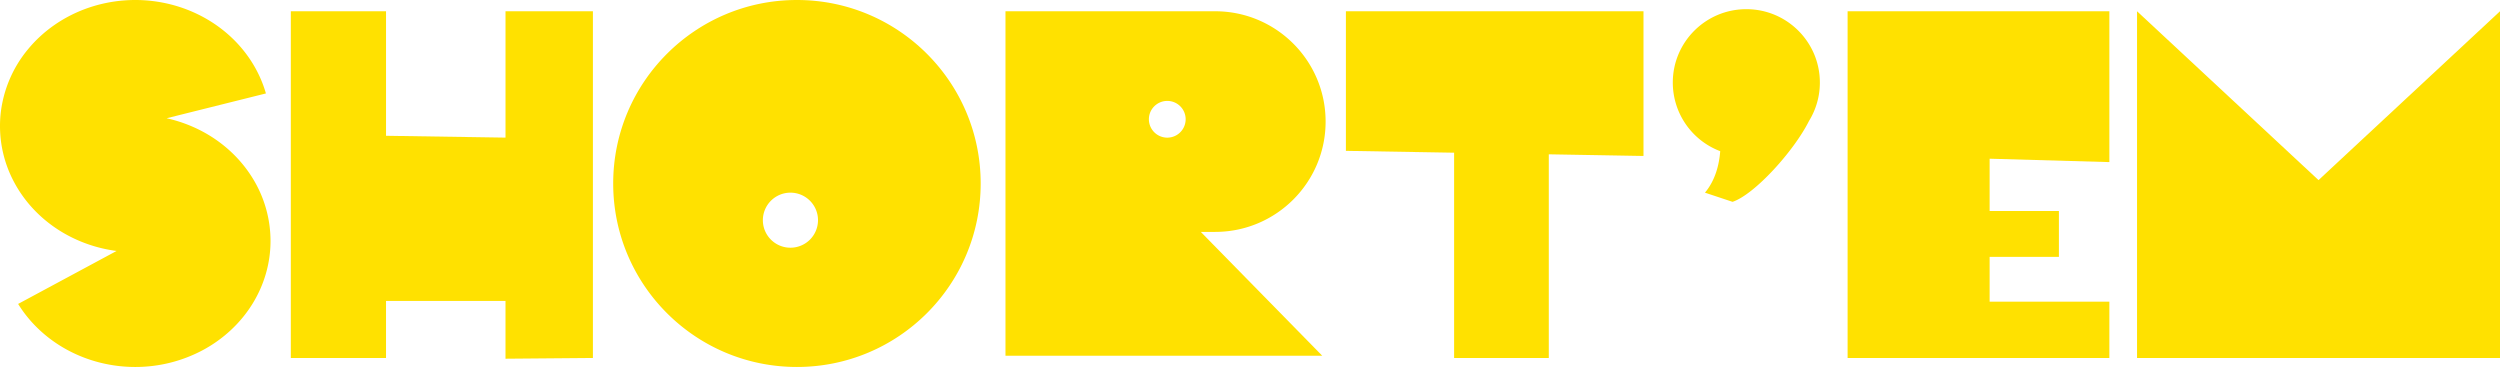 <svg width="218" height="32" fill="none" xmlns="http://www.w3.org/2000/svg"><path d="M7.64.705a12.607 12.607 0 016.456-.493c2.159.4 4.155 1.356 5.762 2.758 1.607 1.403 2.76 3.196 3.33 5.178l-8.661 2.164a12.31 12.31 0 013.166 1.173c1.793.965 3.282 2.353 4.317 4.024a10.426 10.426 0 011.58 5.497c0 1.93-.545 3.826-1.58 5.497-1.035 1.671-2.524 3.06-4.317 4.024A12.466 12.466 0 0111.795 32c-2.07 0-4.105-.508-5.898-1.473-1.793-.965-3.282-2.353-4.317-4.024l8.587-4.62a12.356 12.356 0 01-4.601-1.552c-1.87-1.084-3.377-2.634-4.35-4.475a10.35 10.35 0 01-1.16-5.94 10.584 10.584 0 012.38-5.614C3.777 2.674 5.58 1.428 7.64.705z" fill="#FFE100"/><path fill-rule="evenodd" clip-rule="evenodd" d="M69.493 0c8.849 0 16.022 7.164 16.022 16s-7.173 16-16.022 16c-8.848 0-16.022-7.164-16.022-16S60.645 0 69.494 0zm-.567 16.8a2.403 2.403 0 00-2.404 2.4c0 1.325 1.076 2.4 2.404 2.4a2.402 2.402 0 002.404-2.4c0-1.325-1.076-2.4-2.404-2.4z" fill="#FFE100"/><path d="M33.661 11.84l10.42.16V.982h7.621v30.233l-7.622.065v-5.04H33.661v4.975H25.36V.982h8.302V11.84zm109.651 1.76l-8.257-.144v17.759h-8.256v-17.9l-9.436-.161V.982h25.949v12.619zm40.625.535l-10.442-.296V18.4h6.042v4h-6.042v3.907h10.442v4.908h-22.826V.982h22.826v13.153zM218 31.215h-31.65V.982l15.825 14.724L218 .982v30.233z" fill="#FFE100"/><path fill-rule="evenodd" clip-rule="evenodd" d="M105.96.982c5.32 0 9.633 4.307 9.633 9.62 0 5.312-4.313 9.619-9.633 9.62h-1.251l10.589 10.797h-27.62V.982h18.282zM101.786 8.8c-.885 0-1.602.717-1.603 1.6a1.603 1.603 0 003.206 0 1.6 1.6 0 00-1.603-1.6z" fill="#FFE100"/><path d="M152.28.8c3.541 0 6.412 2.865 6.412 6.4a6.36 6.36 0 01-.947 3.347c-1.327 2.645-4.756 6.417-6.667 7.053l-2.405-.8c.908-1.087 1.238-2.436 1.33-3.617a6.4 6.4 0 01-4.135-5.983c0-3.535 2.871-6.4 6.412-6.4z" fill="#FFE100"/></svg>